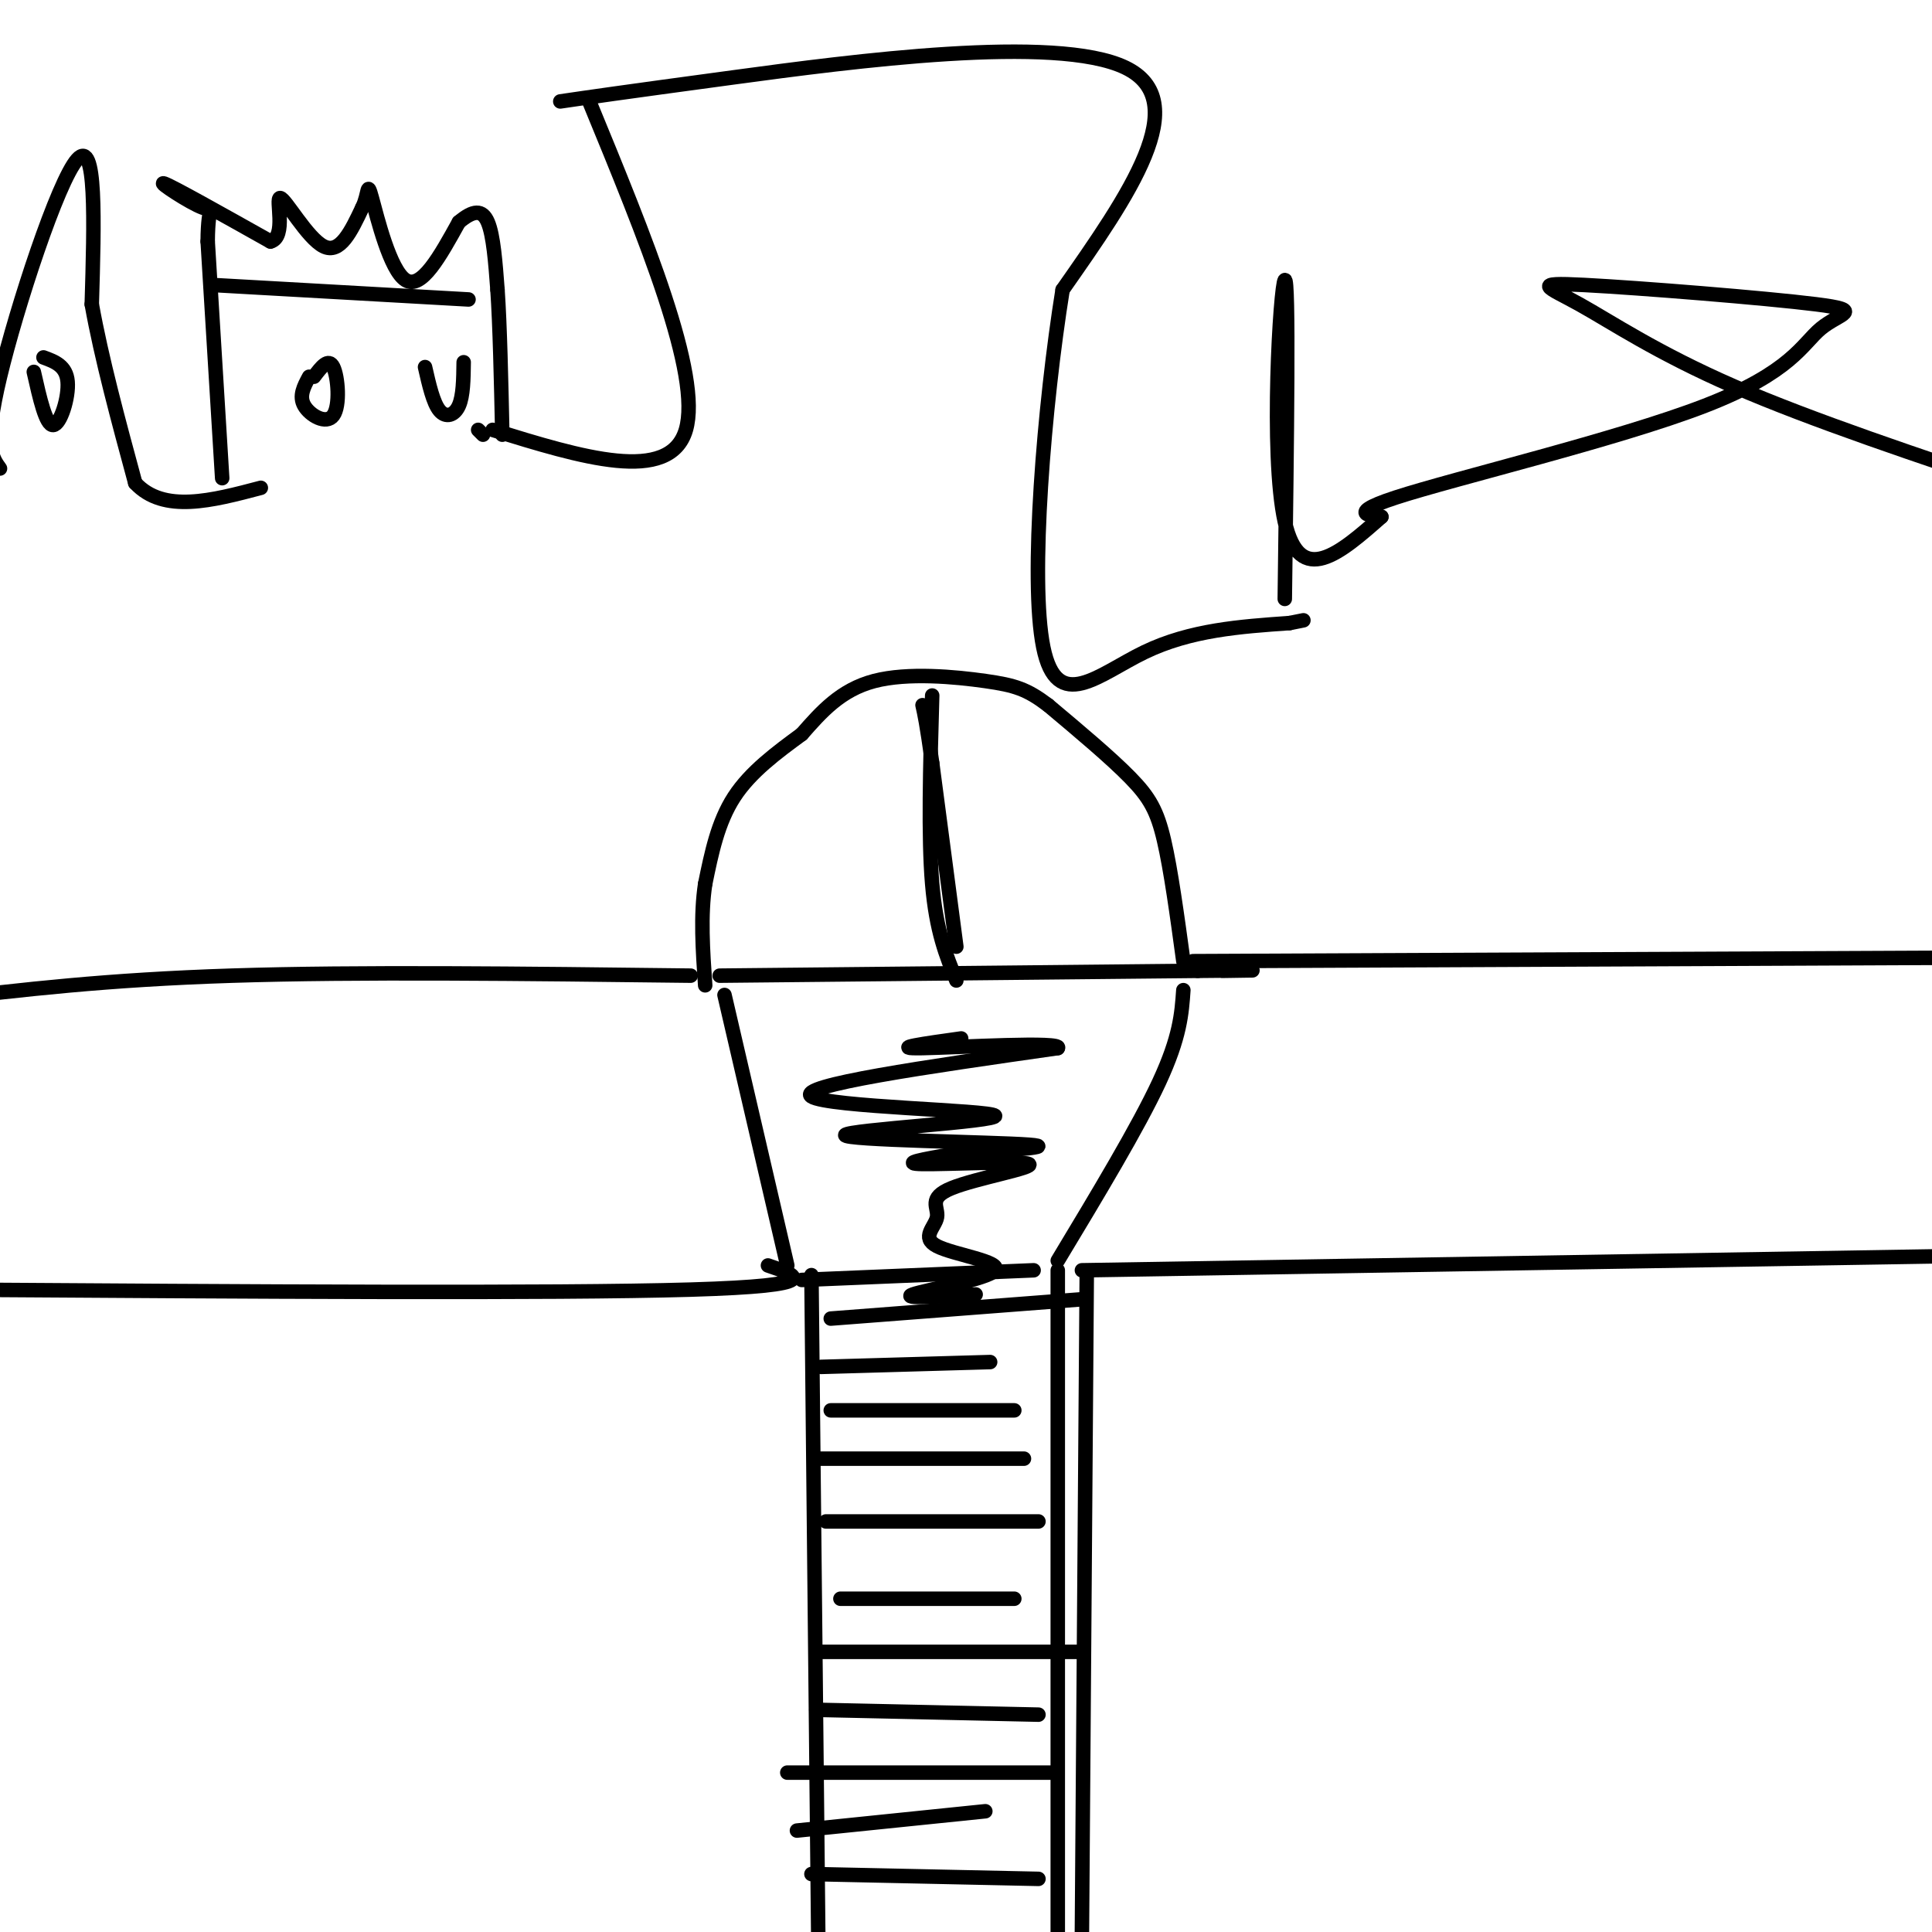<svg viewBox='0 0 400 400' version='1.1' xmlns='http://www.w3.org/2000/svg' xmlns:xlink='http://www.w3.org/1999/xlink'><g fill='none' stroke='#000000' stroke-width='3' stroke-linecap='round' stroke-linejoin='round'><path d='M168,264c0.000,0.000 2.000,194.000 2,194'/><path d='M219,263c0.000,0.000 0.000,146.000 0,146'/><path d='M166,265c0.000,0.000 48.000,-2.000 48,-2'/><path d='M172,273c0.000,0.000 52.000,-4.000 52,-4'/><path d='M170,283c0.000,0.000 35.000,-1.000 35,-1'/><path d='M172,292c0.000,0.000 38.000,0.000 38,0'/><path d='M169,302c0.000,0.000 43.000,0.000 43,0'/><path d='M171,315c0.000,0.000 44.000,0.000 44,0'/><path d='M174,331c0.000,0.000 36.000,0.000 36,0'/><path d='M169,342c0.000,0.000 55.000,0.000 55,0'/><path d='M169,354c0.000,0.000 46.000,1.000 46,1'/><path d='M163,367c0.000,0.000 55.000,0.000 55,0'/><path d='M165,379c0.000,0.000 39.000,-4.000 39,-4'/><path d='M168,388c0.000,0.000 47.000,1.000 47,1'/><path d='M225,264c0.000,0.000 -1.000,136.000 -1,136'/><path d='M159,262c6.167,2.083 12.333,4.167 -16,5c-28.333,0.833 -91.167,0.417 -154,0'/><path d='M224,263c0.000,0.000 245.000,-4.000 245,-4'/><path d='M163,262c0.000,0.000 -13.000,-56.000 -13,-56'/><path d='M219,261c8.333,-13.833 16.667,-27.667 21,-37c4.333,-9.333 4.667,-14.167 5,-19'/><path d='M149,202c0.000,0.000 99.000,-1.000 99,-1'/><path d='M248,201c17.333,-0.167 11.167,-0.083 5,0'/><path d='M245,199c-1.289,-9.444 -2.578,-18.889 -4,-25c-1.422,-6.111 -2.978,-8.889 -7,-13c-4.022,-4.111 -10.511,-9.556 -17,-15'/><path d='M217,146c-4.381,-3.321 -6.833,-4.125 -13,-5c-6.167,-0.875 -16.048,-1.821 -23,0c-6.952,1.821 -10.976,6.411 -15,11'/><path d='M166,152c-5.178,3.800 -10.622,7.800 -14,13c-3.378,5.200 -4.689,11.600 -6,18'/><path d='M146,183c-1.000,6.500 -0.500,13.750 0,21'/><path d='M193,144c-0.417,14.583 -0.833,29.167 0,39c0.833,9.833 2.917,14.917 5,20'/><path d='M198,196c0.000,0.000 -5.000,-38.000 -5,-38'/><path d='M193,158c-1.167,-8.333 -1.583,-10.167 -2,-12'/><path d='M143,202c-34.500,-0.417 -69.000,-0.833 -95,0c-26.000,0.833 -43.500,2.917 -61,5'/><path d='M247,199c0.000,0.000 223.000,-1.000 223,-1'/><path d='M202,268c-7.790,0.453 -15.580,0.906 -13,0c2.580,-0.906 15.531,-3.172 17,-5c1.469,-1.828 -8.544,-3.217 -12,-5c-3.456,-1.783 -0.354,-3.961 0,-6c0.354,-2.039 -2.039,-3.938 3,-6c5.039,-2.062 17.511,-4.286 16,-5c-1.511,-0.714 -17.003,0.082 -22,0c-4.997,-0.082 0.502,-1.041 6,-2'/><path d='M197,239c7.568,-0.697 23.486,-1.441 16,-2c-7.486,-0.559 -38.378,-0.933 -38,-2c0.378,-1.067 32.025,-2.826 31,-4c-1.025,-1.174 -34.721,-1.764 -38,-4c-3.279,-2.236 23.861,-6.118 51,-10'/><path d='M219,217c1.356,-1.467 -20.756,-0.133 -28,0c-7.244,0.133 0.378,-0.933 8,-2'/><path d='M0,97c-1.711,-2.356 -3.422,-4.711 0,-19c3.422,-14.289 11.978,-40.511 16,-45c4.022,-4.489 3.511,12.756 3,30'/><path d='M19,63c2.000,11.167 5.500,24.083 9,37'/><path d='M28,100c5.833,6.333 15.917,3.667 26,1'/><path d='M46,99c0.000,0.000 -3.000,-49.000 -3,-49'/><path d='M43,50c0.048,-8.726 1.667,-6.042 -1,-7c-2.667,-0.958 -9.619,-5.560 -8,-5c1.619,0.560 11.810,6.280 22,12'/><path d='M56,50c3.417,-0.869 0.958,-9.042 2,-9c1.042,0.042 5.583,8.298 9,10c3.417,1.702 5.708,-3.149 8,-8'/><path d='M75,43c1.405,-2.845 0.917,-5.958 2,-2c1.083,3.958 3.738,14.988 7,17c3.262,2.012 7.131,-4.994 11,-12'/><path d='M95,46c2.956,-2.489 4.844,-2.711 6,0c1.156,2.711 1.578,8.356 2,14'/><path d='M103,60c0.500,7.333 0.750,18.667 1,30'/><path d='M44,59c0.000,0.000 53.000,3.000 53,3'/><path d='M100,90c0.000,0.000 -1.000,-1.000 -1,-1'/><path d='M7,77c1.244,5.533 2.489,11.067 4,11c1.511,-0.067 3.289,-5.733 3,-9c-0.289,-3.267 -2.644,-4.133 -5,-5'/><path d='M64,78c-1.077,2.000 -2.155,4.000 -1,6c1.155,2.000 4.542,4.000 6,2c1.458,-2.000 0.988,-8.000 0,-10c-0.988,-2.000 -2.494,0.000 -4,2'/><path d='M88,76c0.844,3.711 1.689,7.422 3,9c1.311,1.578 3.089,1.022 4,-1c0.911,-2.022 0.956,-5.511 1,-9'/><path d='M102,89c18.333,5.667 36.667,11.333 40,0c3.333,-11.333 -8.333,-39.667 -20,-68'/><path d='M116,21c5.911,-0.867 11.822,-1.733 36,-5c24.178,-3.267 66.622,-8.933 81,-2c14.378,6.933 0.689,26.467 -13,46'/><path d='M220,60c-3.810,23.726 -6.833,60.042 -4,74c2.833,13.958 11.524,5.560 21,1c9.476,-4.560 19.738,-5.280 30,-6'/><path d='M267,129c5.000,-1.000 2.500,-0.500 0,0'/><path d='M266,124c0.444,-33.444 0.889,-66.889 0,-66c-0.889,0.889 -3.111,36.111 0,50c3.111,13.889 11.556,6.444 20,-1'/><path d='M286,107c0.230,-0.151 -9.195,-0.028 3,-4c12.195,-3.972 46.011,-12.039 64,-19c17.989,-6.961 20.150,-12.817 24,-16c3.850,-3.183 9.388,-3.693 -1,-5c-10.388,-1.307 -36.702,-3.412 -48,-4c-11.298,-0.588 -7.580,0.342 -1,4c6.580,3.658 16.023,10.045 32,17c15.977,6.955 38.489,14.477 61,22'/></g>
</svg>